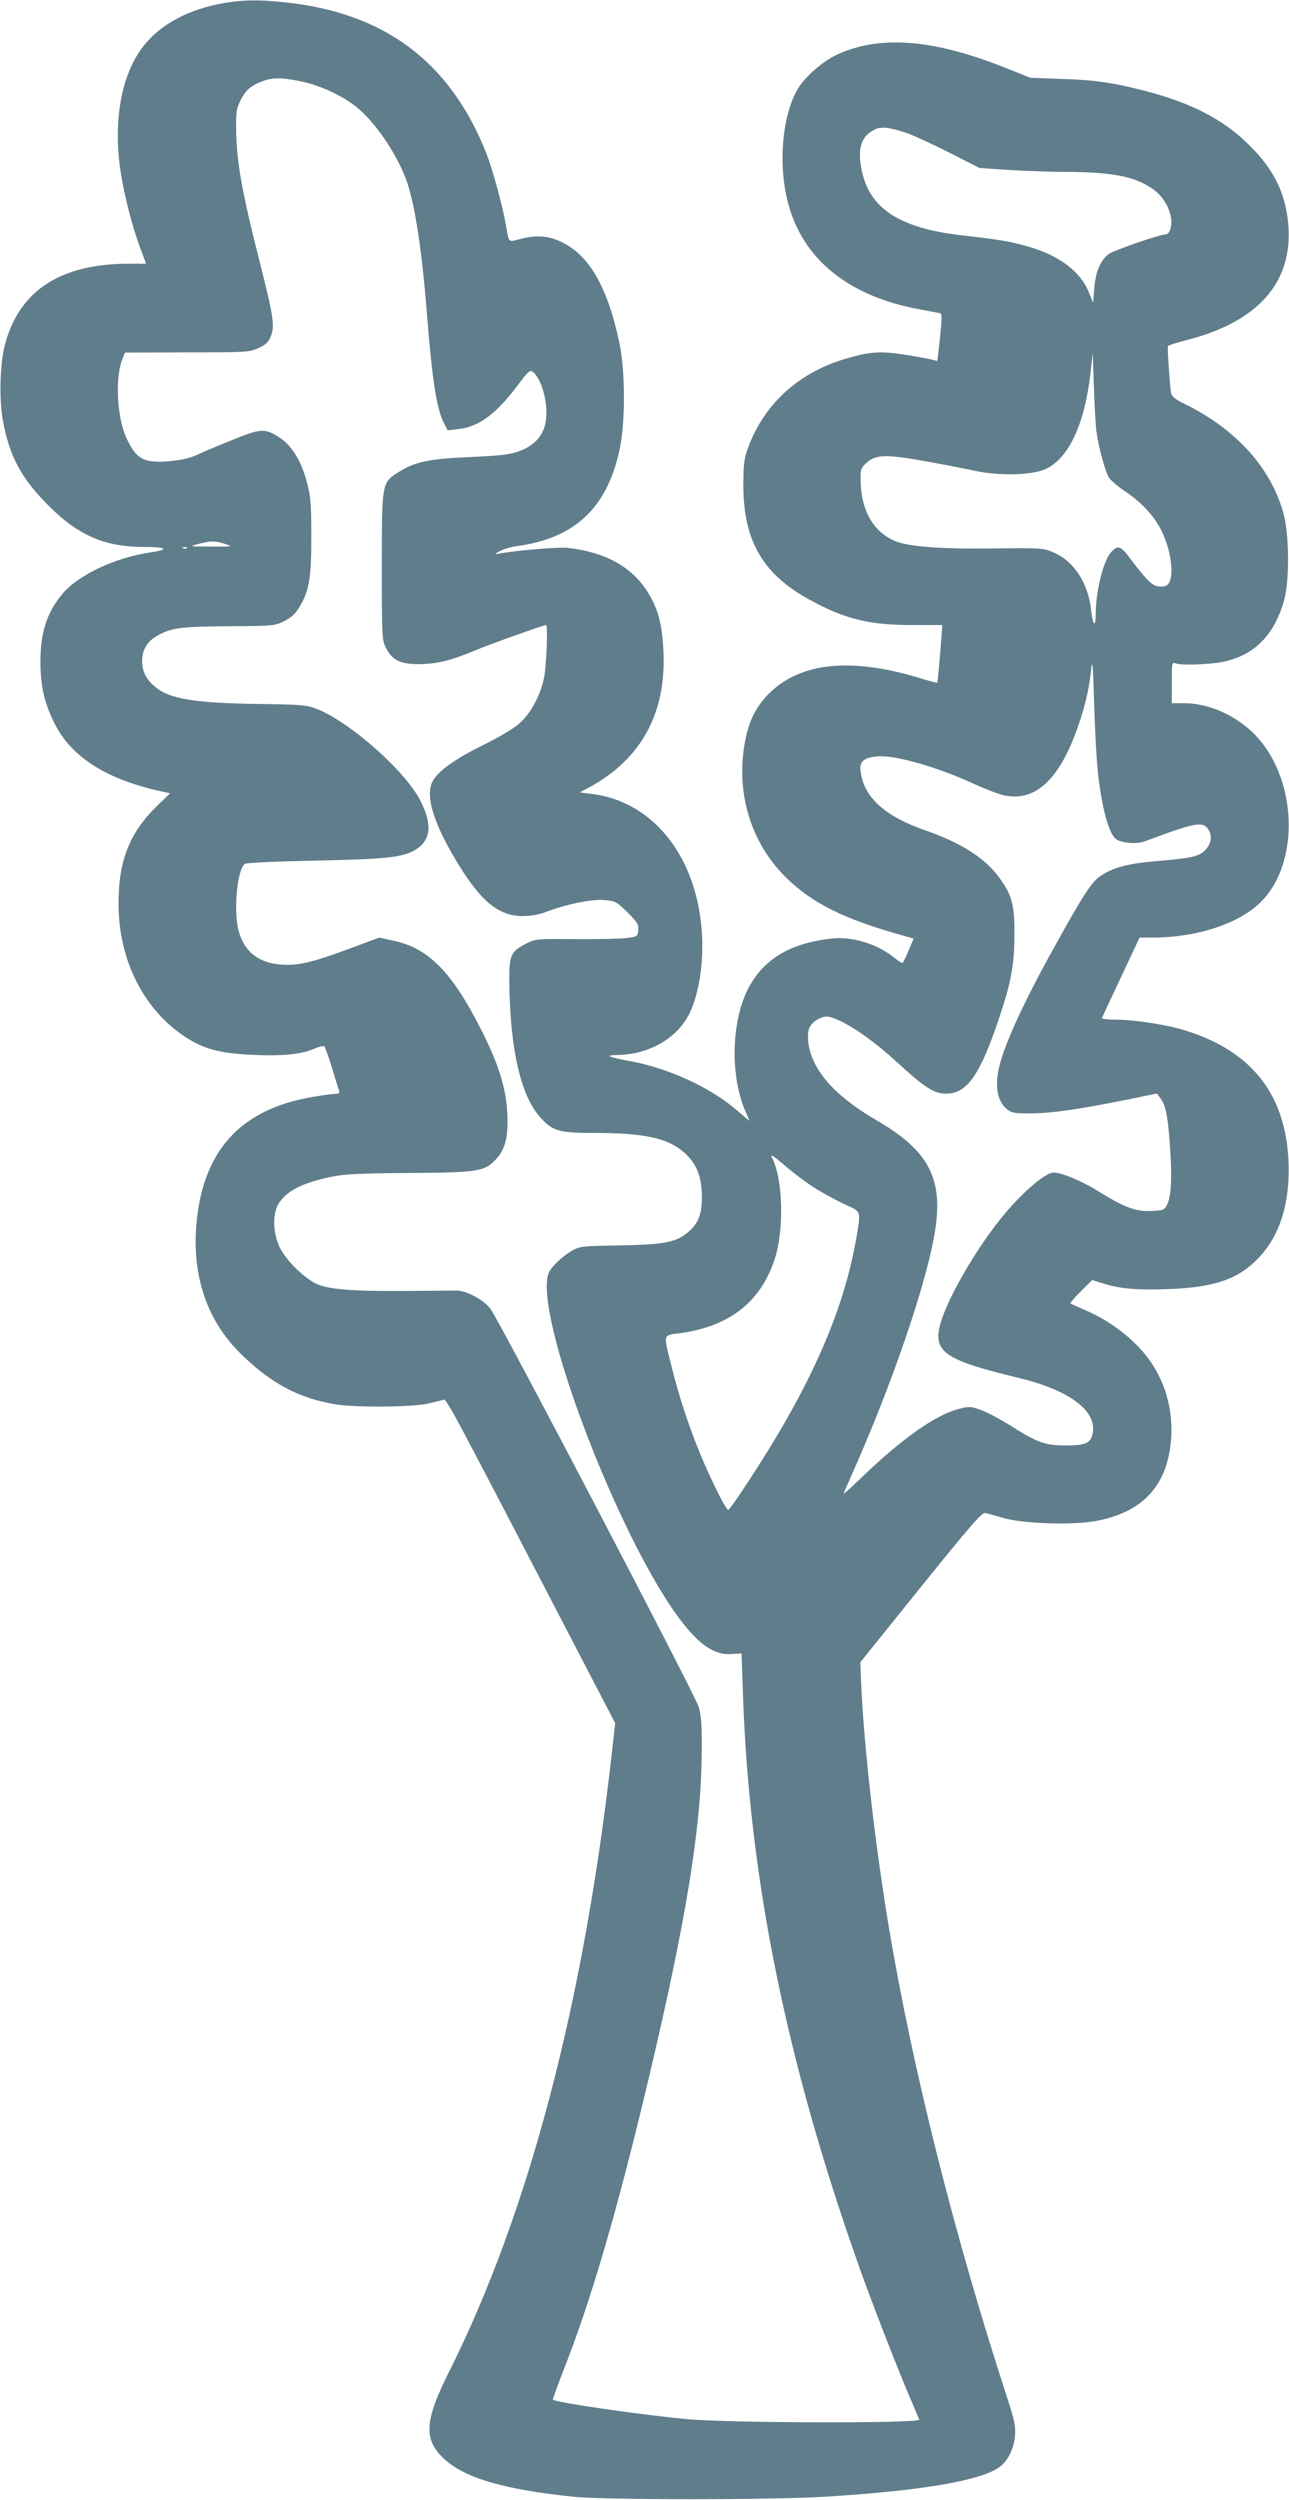 <?xml version="1.0" standalone="no"?>
<!DOCTYPE svg PUBLIC "-//W3C//DTD SVG 20010904//EN"
 "http://www.w3.org/TR/2001/REC-SVG-20010904/DTD/svg10.dtd">
<svg version="1.0" xmlns="http://www.w3.org/2000/svg"
 width="660pt" height="1280pt" viewBox="0 0 660 1280"
 preserveAspectRatio="xMidYMid meet">
<g transform="translate(0,1280) scale(0.1,-0.1)"
fill="#607d8b" stroke="none">
<path d="M1176 12789 c-221 -32 -387 -128 -474 -272 -81 -134 -113 -321 -93
-530 13 -131 62 -333 110 -459 l29 -78 -87 0 c-352 0 -563 -138 -636 -415 -25
-96 -30 -274 -11 -383 33 -187 95 -303 241 -447 147 -146 282 -204 475 -205
123 0 142 -13 41 -28 -182 -26 -373 -117 -453 -214 -80 -97 -112 -200 -111
-353 1 -119 20 -202 70 -304 87 -179 275 -296 566 -356 l28 -6 -64 -62 c-145
-140 -202 -286 -200 -512 2 -284 131 -537 344 -675 94 -61 170 -81 334 -90
156 -8 258 2 324 31 25 11 48 16 52 12 4 -5 22 -55 40 -113 17 -58 34 -111 36
-117 3 -8 -4 -13 -19 -13 -14 0 -67 -7 -119 -16 -375 -64 -568 -283 -595 -673
-17 -254 60 -474 224 -637 156 -155 304 -234 493 -264 104 -16 382 -14 464 3
39 9 77 18 85 21 16 7 30 -20 712 -1333 l168 -323 -20 -177 c-145 -1271 -424
-2328 -828 -3138 -130 -258 -135 -352 -27 -452 106 -98 307 -156 660 -193 169
-17 1033 -17 1305 1 488 31 785 82 879 152 42 31 72 93 78 157 4 49 -1 77 -40
197 -270 828 -484 1680 -606 2410 -73 438 -131 955 -143 1278 l-3 77 310 385
c255 317 314 384 330 379 11 -2 54 -14 95 -26 108 -30 365 -37 481 -13 219 44
340 165 370 370 28 193 -29 379 -158 516 -76 80 -170 146 -275 191 -40 18 -75
33 -77 35 -3 2 21 30 53 62 l58 58 61 -19 c86 -27 181 -34 342 -27 229 10 348
52 450 160 111 116 163 289 152 504 -18 336 -190 553 -523 658 -97 31 -265 57
-364 57 -39 0 -70 4 -68 8 2 5 46 99 98 210 l95 202 70 0 c218 1 425 67 539
171 221 202 202 664 -37 886 -97 89 -226 143 -344 143 l-63 0 0 106 c0 105 0
105 23 97 29 -10 167 -5 236 8 163 33 267 137 317 320 27 96 25 337 -4 440
-64 233 -241 430 -504 560 -52 25 -68 39 -72 58 -6 32 -19 228 -16 238 1 5 43
18 92 31 366 92 546 293 525 585 -11 152 -66 273 -175 388 -139 148 -306 238
-560 304 -162 42 -259 56 -427 61 l-160 6 -135 54 c-366 145 -639 165 -857 63
-72 -34 -163 -114 -198 -174 -81 -138 -102 -391 -49 -588 78 -289 313 -476
679 -542 50 -9 95 -18 101 -19 7 -3 6 -39 -2 -117 -7 -63 -13 -118 -14 -122 0
-5 -4 -6 -9 -3 -5 3 -66 15 -137 27 -145 23 -191 21 -322 -17 -240 -70 -416
-228 -500 -452 -22 -58 -25 -83 -26 -192 0 -287 98 -458 337 -589 186 -102
306 -131 536 -131 l146 0 -11 -146 c-7 -80 -13 -147 -15 -149 -2 -1 -31 6 -64
16 -368 116 -633 92 -798 -72 -67 -68 -103 -140 -123 -249 -47 -260 30 -513
209 -691 136 -134 301 -216 609 -301 l46 -13 -26 -62 c-14 -35 -29 -63 -32
-63 -4 0 -24 13 -45 30 -87 69 -213 107 -318 95 -217 -24 -355 -110 -432 -268
-82 -172 -85 -443 -7 -619 l20 -47 -76 64 c-132 111 -339 205 -527 241 -125
23 -144 32 -70 33 157 3 300 84 363 208 54 106 80 290 63 454 -37 374 -259
639 -564 675 l-59 7 51 27 c265 145 393 380 378 695 -6 142 -29 224 -85 311
-81 124 -214 197 -403 219 -47 6 -267 -13 -359 -30 -20 -4 -18 -1 10 14 19 10
58 21 85 25 297 39 463 195 527 492 31 142 30 406 -1 551 -60 283 -154 447
-296 514 -68 33 -129 37 -213 15 -61 -16 -56 -21 -72 74 -17 98 -67 281 -100
366 -187 470 -523 721 -1039 773 -117 12 -190 12 -275 0z m362 -405 c95 -19
208 -70 281 -127 101 -78 218 -251 266 -392 41 -123 75 -346 100 -660 28 -353
50 -494 87 -569 l20 -39 53 6 c103 11 189 72 297 213 67 89 72 93 89 78 51
-46 82 -189 59 -272 -16 -62 -63 -108 -135 -133 -47 -17 -98 -22 -250 -29
-209 -9 -281 -24 -366 -78 -84 -54 -84 -52 -84 -482 0 -355 1 -377 20 -415 32
-64 73 -85 169 -85 91 0 165 18 296 73 71 30 344 127 356 127 10 0 2 -213 -11
-273 -19 -89 -67 -178 -125 -230 -27 -25 -104 -71 -182 -109 -143 -71 -226
-129 -259 -181 -45 -71 -4 -215 122 -422 120 -199 212 -275 336 -275 39 0 83
8 115 20 106 41 239 68 303 62 57 -5 62 -8 118 -63 51 -51 58 -63 55 -91 -3
-32 -5 -33 -58 -40 -30 -4 -147 -7 -260 -6 -200 2 -206 2 -254 -22 -83 -42
-90 -58 -88 -212 5 -336 60 -569 158 -678 63 -70 95 -80 269 -80 265 0 383
-26 468 -100 63 -56 90 -123 91 -226 0 -96 -20 -143 -82 -191 -58 -44 -120
-55 -344 -59 -190 -3 -200 -4 -241 -28 -52 -31 -106 -83 -118 -114 -79 -208
355 -1351 673 -1773 98 -130 176 -183 263 -177 l52 3 7 -205 c32 -947 222
-1882 593 -2929 63 -178 190 -506 258 -666 26 -60 49 -116 52 -122 8 -20 -968
-18 -1187 2 -236 22 -673 85 -689 100 -1 2 21 64 49 137 146 368 280 827 444
1518 189 800 266 1270 269 1655 1 145 -2 191 -16 238 -20 65 -1023 1982 -1066
2037 -37 47 -122 93 -175 93 -22 0 -140 -1 -261 -2 -290 -2 -409 9 -468 43
-66 39 -142 116 -173 177 -38 75 -40 179 -5 231 44 64 120 102 266 133 64 14
143 18 395 20 361 2 393 7 453 74 46 51 61 117 54 240 -7 125 -46 248 -135
423 -149 294 -270 416 -451 453 l-69 15 -159 -59 c-186 -69 -259 -86 -346 -79
-112 9 -183 64 -213 165 -30 97 -11 319 29 350 7 6 157 13 357 17 357 7 450
16 513 53 83 49 93 127 31 251 -74 151 -364 408 -533 473 -51 20 -78 22 -286
25 -335 4 -465 25 -540 87 -45 37 -67 79 -67 131 -1 56 24 101 75 130 73 42
118 48 367 50 229 1 236 2 285 26 38 19 58 38 81 77 48 80 59 152 58 363 0
157 -3 198 -22 270 -27 104 -75 185 -135 226 -76 52 -99 52 -239 -5 -68 -27
-150 -61 -183 -77 -43 -20 -83 -29 -149 -35 -131 -11 -169 10 -220 122 -47
103 -57 305 -20 399 l14 35 318 1 c302 0 319 1 365 22 37 16 51 30 63 59 22
52 15 101 -56 381 -93 367 -119 515 -121 683 -1 86 3 107 23 146 26 52 55 77
114 98 52 19 99 18 192 -1z m3105 -265 c34 -12 132 -57 217 -100 l155 -79 150
-10 c83 -5 215 -10 295 -10 232 -1 347 -23 436 -83 54 -36 90 -92 100 -153 6
-43 -7 -84 -28 -84 -30 0 -269 -83 -292 -101 -42 -33 -67 -93 -73 -175 l-6
-74 -23 56 c-43 106 -155 189 -314 233 -88 25 -147 35 -333 56 -326 37 -480
140 -517 344 -19 104 0 162 65 196 35 19 77 14 168 -16z m971 -1529 c9 -69 42
-193 61 -230 8 -16 46 -49 84 -74 87 -58 156 -133 192 -211 50 -106 63 -243
25 -270 -8 -7 -29 -10 -45 -7 -32 4 -62 34 -139 136 -54 73 -68 78 -103 39
-41 -47 -78 -198 -79 -323 -1 -68 -15 -49 -24 32 -15 133 -88 245 -188 288
-57 25 -53 25 -333 22 -249 -3 -418 10 -484 39 -107 46 -169 151 -174 296 -2
66 0 75 23 97 49 49 95 52 290 18 96 -17 220 -41 275 -53 124 -26 287 -22 357
9 118 52 201 228 231 487 l12 110 6 -175 c3 -96 9 -200 13 -230z m-4464 -574
c44 -14 44 -15 -70 -14 -113 0 -114 0 -65 13 67 17 82 17 135 1z m-193 -22
c-3 -3 -12 -4 -19 -1 -8 3 -5 6 6 6 11 1 17 -2 13 -5z m4663 -1134 c20 -195
59 -338 99 -359 35 -19 106 -23 146 -7 248 93 292 102 319 64 24 -34 20 -74
-11 -108 -32 -35 -68 -43 -258 -59 -138 -12 -211 -31 -275 -72 -49 -31 -88
-90 -243 -370 -167 -301 -266 -521 -286 -635 -16 -84 0 -154 41 -189 27 -23
37 -25 126 -25 103 0 254 22 496 71 l150 31 17 -24 c28 -36 39 -91 50 -253 13
-196 3 -292 -35 -317 -6 -4 -40 -8 -76 -8 -72 0 -128 22 -256 101 -95 59 -205
103 -238 95 -46 -11 -150 -101 -239 -207 -146 -172 -311 -460 -337 -586 -27
-127 40 -169 405 -257 259 -62 402 -168 380 -283 -9 -51 -36 -63 -137 -63
-106 0 -146 14 -283 101 -55 34 -124 71 -154 81 -53 19 -58 19 -119 3 -114
-31 -286 -153 -479 -338 -57 -55 -103 -97 -103 -94 0 3 14 36 31 74 214 476
398 1014 438 1280 40 263 -37 405 -303 559 -208 121 -324 250 -346 387 -4 30
-4 62 2 79 13 38 68 71 105 62 75 -18 213 -110 338 -225 159 -146 204 -174
277 -167 95 10 160 107 251 378 64 188 81 280 81 435 1 154 -12 203 -79 294
-74 100 -195 177 -380 241 -203 71 -309 166 -328 296 -9 56 14 76 91 82 88 6
302 -55 484 -139 59 -27 129 -54 156 -60 151 -35 271 65 363 301 47 121 75
234 86 340 6 62 9 35 15 -160 3 -129 12 -287 18 -350z m-1435 -2150 c45 -27
112 -63 148 -79 77 -35 75 -29 52 -167 -69 -397 -249 -795 -595 -1311 -30 -46
-58 -83 -62 -83 -4 0 -28 39 -52 88 -100 199 -180 417 -235 637 -46 184 -51
167 49 181 249 36 406 161 477 379 49 152 42 409 -14 518 -11 22 5 12 68 -42
45 -39 119 -94 164 -121z"/>
</g>
</svg>
